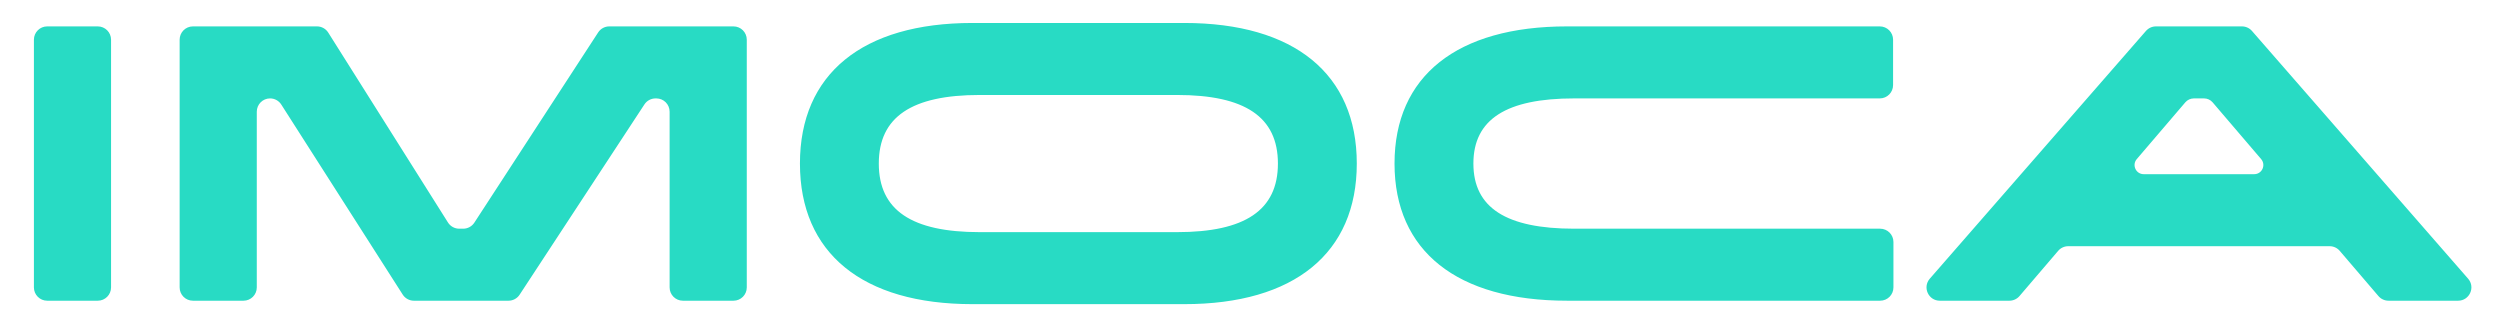 <?xml version="1.0" encoding="utf-8"?>
<!-- Generator: Adobe Illustrator 16.0.3, SVG Export Plug-In . SVG Version: 6.00 Build 0)  -->
<!DOCTYPE svg PUBLIC "-//W3C//DTD SVG 1.1//EN" "http://www.w3.org/Graphics/SVG/1.1/DTD/svg11.dtd">
<svg version="1.1" xmlns="http://www.w3.org/2000/svg" xmlns:xlink="http://www.w3.org/1999/xlink" viewBox="0 0 729 93" xml:space="preserve">
<path fill="#28DBC4" d="M719.7,81.264L656.673,9.026c-0.737-0.845-1.801-1.329-2.92-1.329h-25.074c-1.12,0-2.183,0.484-2.92,1.329
	L562.73,81.264c-2.185,2.507-0.405,6.423,2.921,6.423h20.288c1.133,0,2.208-0.493,2.945-1.356l11.276-13.185
	c0.736-0.86,1.813-1.356,2.943-1.356h76.222c1.132,0,2.208,0.496,2.944,1.356L693.55,86.33c0.734,0.863,1.81,1.356,2.945,1.356
	h20.284C720.106,87.687,721.889,83.771,719.7,81.264 M657.327,50.791h-32.22c-2.277,0-3.505-2.668-2.028-4.397l14.155-16.548
	c0.623-0.731,1.533-1.15,2.495-1.15h2.976c0.959,0,1.869,0.419,2.495,1.15l14.151,16.548
	C660.829,48.123,659.602,50.791,657.327,50.791 M552.125,83.811V70.564c0-2.141-1.736-3.876-3.876-3.876h-89.211
	c-19.8,0-29.397-6.099-29.397-18.996c0-12.898,9.598-18.997,29.397-18.997h89.108c2.144,0,3.876-1.736,3.876-3.876V11.573
	c0-2.14-1.732-3.876-3.876-3.876h-91.209c-32.095,0-50.293,14.498-50.293,39.995c0,25.496,18.198,39.994,50.293,39.994h91.312
	C550.389,87.687,552.125,85.953,552.125,83.811 M395.64,47.692c0-26.095-18.198-40.994-50.293-40.994h-61.791
	c-32.098,0-50.293,14.899-50.293,40.994c0,26.097,18.195,40.996,50.293,40.996h61.791C377.441,88.688,395.64,73.789,395.64,47.692
	 M372.641,47.692c0,13.597-9.598,19.998-29.393,19.998h-57.592c-19.799,0-29.397-6.401-29.397-19.998
	c0-13.598,9.598-19.996,29.397-19.996h57.592C363.043,27.696,372.641,34.094,372.641,47.692 M217.76,83.811V11.573
	c0-2.14-1.736-3.876-3.876-3.876h-36.218c-1.31,0-2.531,0.663-3.246,1.764l-36.103,55.466c-0.715,1.098-1.937,1.761-3.247,1.761
	h-1.163c-1.328,0-2.568-0.681-3.277-1.806L95.717,9.507c-0.709-1.126-1.949-1.81-3.278-1.81h-36.18
	c-2.143,0-3.876,1.736-3.876,3.876v72.237c0,2.143,1.733,3.876,3.876,3.876h14.744c2.14,0,3.876-1.733,3.876-3.876V32.57
	c0-2.14,1.736-3.875,3.876-3.875c1.323,0,2.553,0.675,3.265,1.788l35.41,55.415c0.712,1.115,1.942,1.788,3.265,1.788h27.581
	c1.304,0,2.525-0.657,3.241-1.748l36.399-55.492c0.715-1.094,1.933-1.751,3.24-1.751h0.232c2.14,0,3.873,1.735,3.873,3.875v51.24
	c0,2.143,1.736,3.876,3.875,3.876h14.748C216.024,87.687,217.76,85.953,217.76,83.811 M32.384,83.811V11.573
	c0-2.14-1.736-3.876-3.876-3.876H13.763c-2.139,0-3.875,1.736-3.875,3.876v72.237c0,2.143,1.736,3.876,3.875,3.876h14.745
	C30.648,87.687,32.384,85.953,32.384,83.811"/>
</svg>
